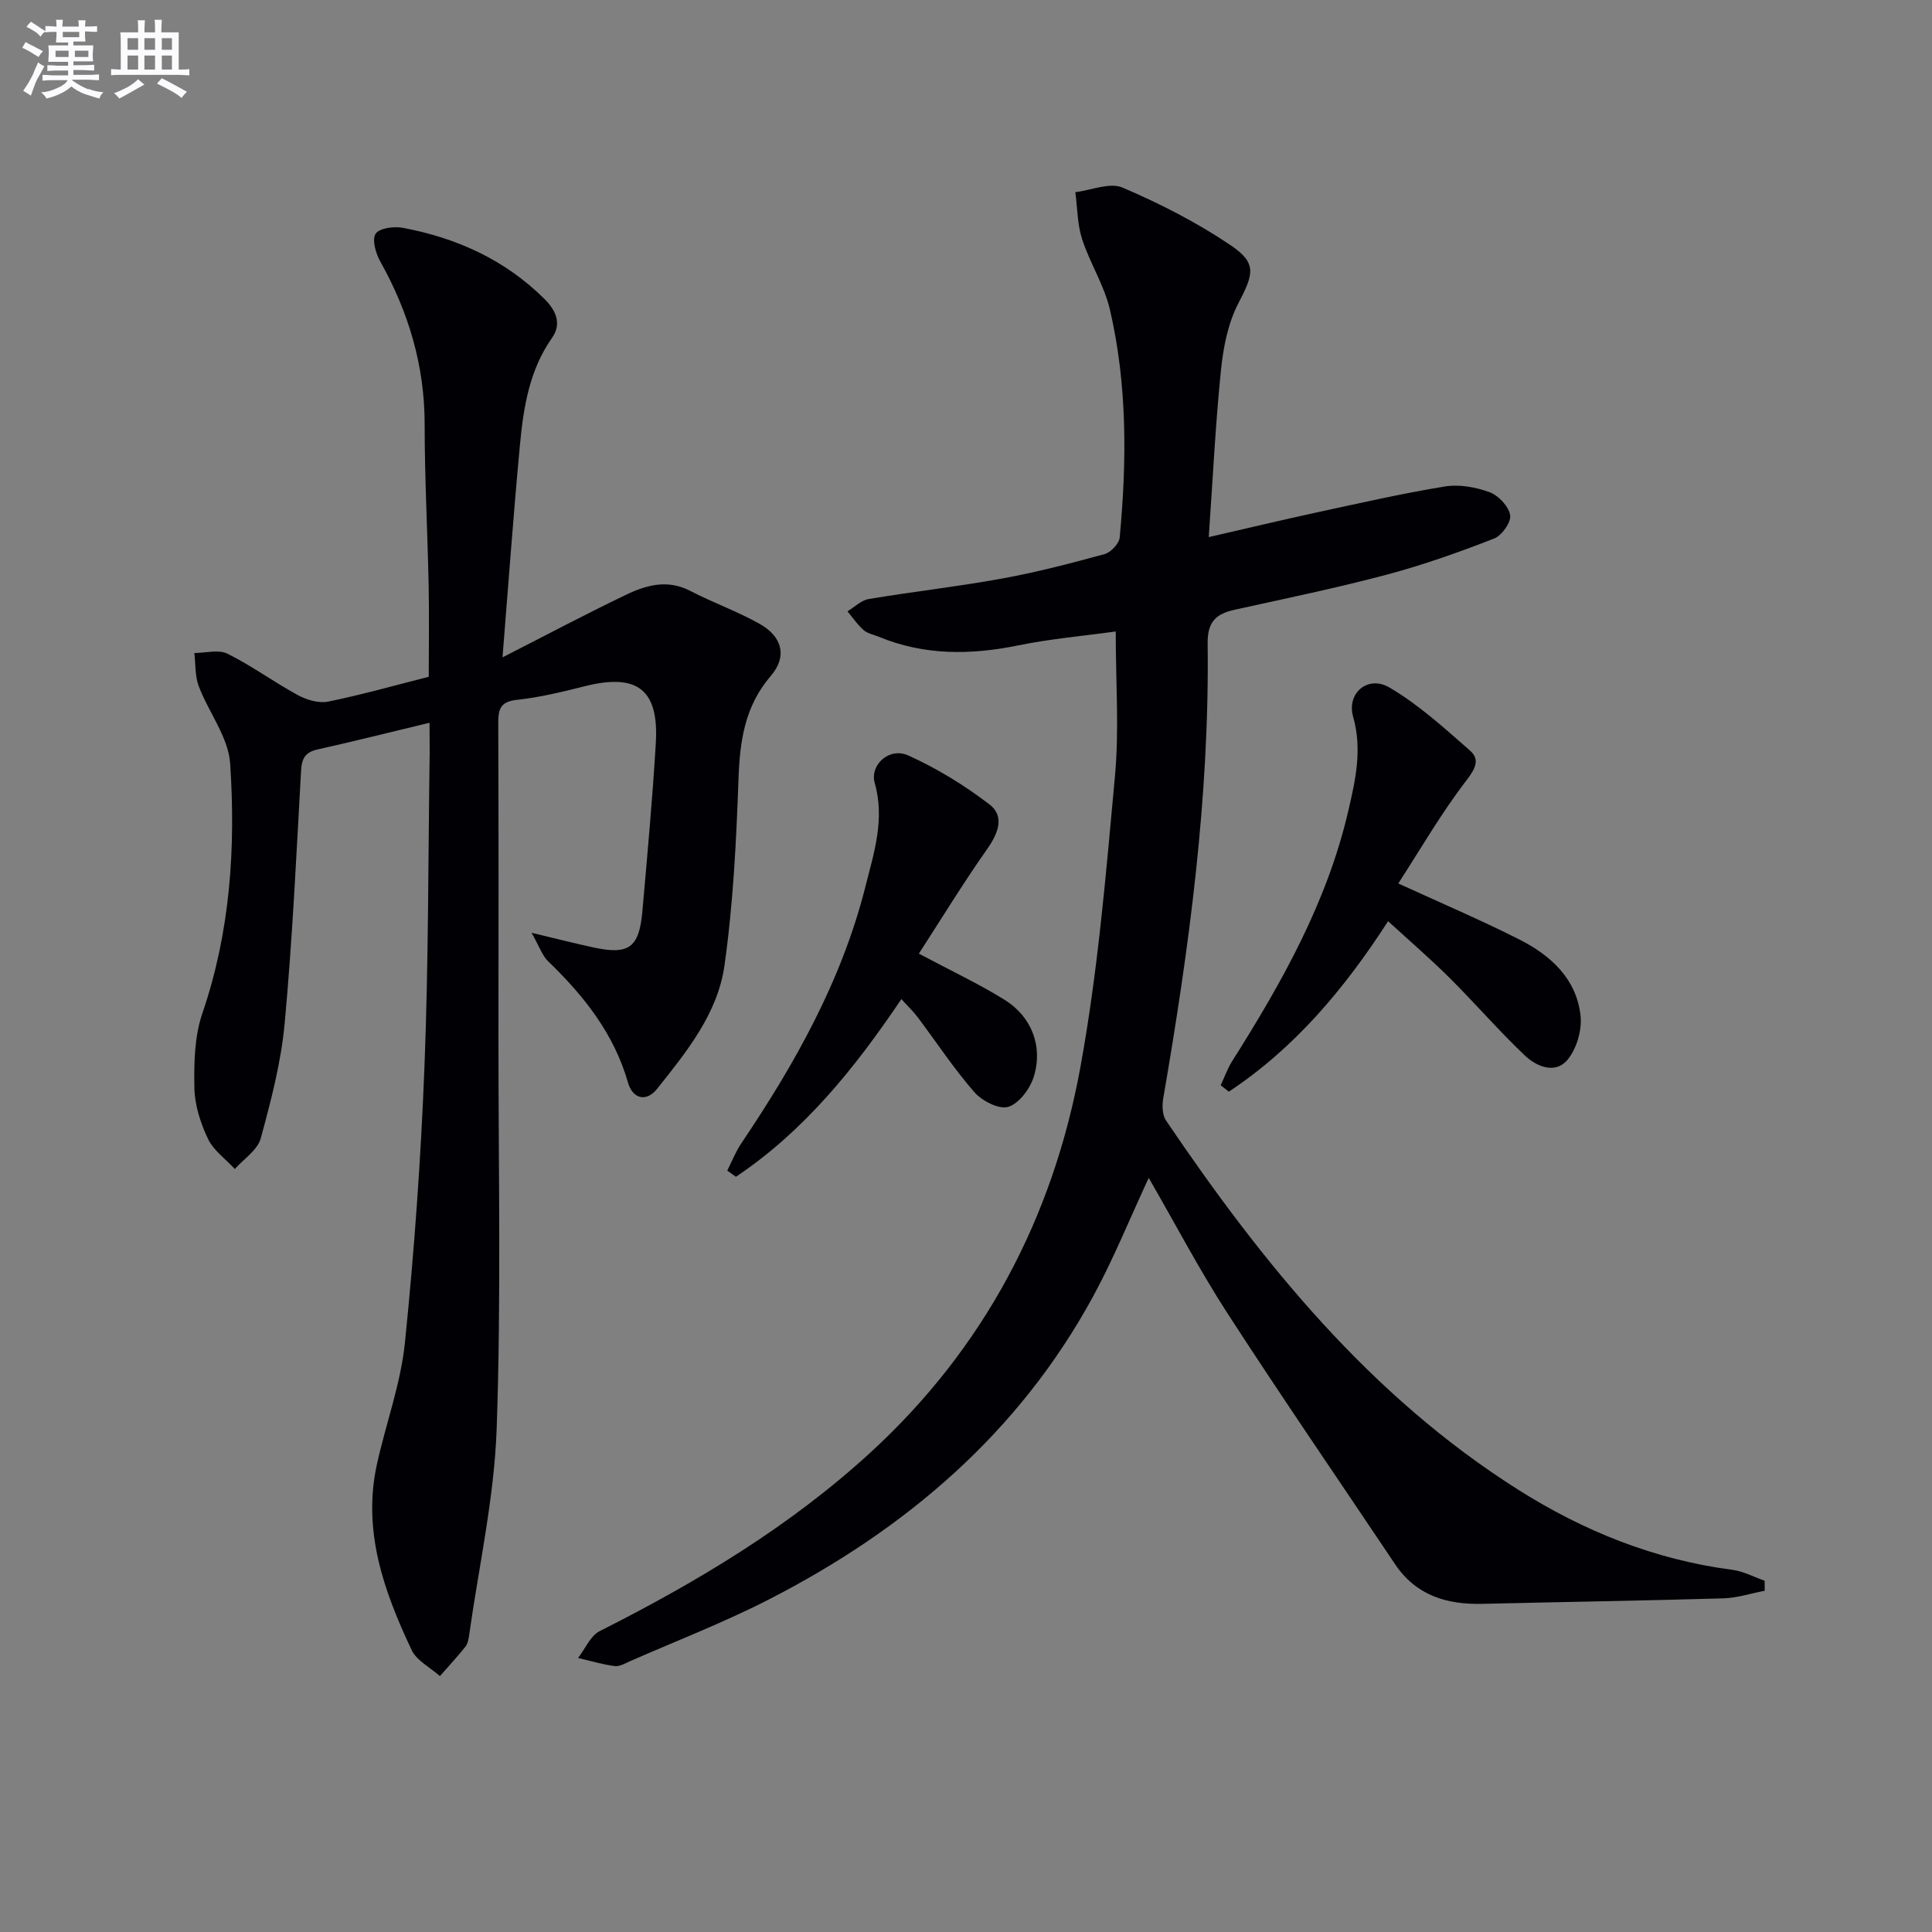 <svg enable-background="new 0 0 400 400" viewBox="0 0 400 400" xmlns="http://www.w3.org/2000/svg"><rect x="0" y="0" width="400" height="400" fill="#808080" stroke="none"/><g fill="#010105"><path d="m231 130.74c-6.57.91-13.48 1.51-20.23 2.89-9.85 2.01-19.43 2.09-28.84-1.8-1.07-.44-2.33-.67-3.16-1.4-1.26-1.11-2.22-2.56-3.31-3.86 1.47-.88 2.84-2.29 4.41-2.55 9.16-1.53 18.41-2.57 27.54-4.23 7.17-1.3 14.25-3.15 21.28-5.07 1.3-.36 3.01-2.16 3.13-3.43 1.48-15.79 1.59-31.6-2.01-47.13-1.17-5.07-4.16-9.68-5.78-14.68-.99-3.06-.96-6.45-1.39-9.69 3.28-.4 7.12-2.08 9.75-.96 7.73 3.3 15.34 7.19 22.31 11.88 5.62 3.78 4.86 5.98 1.67 12.12-2.13 4.12-3.1 9.09-3.58 13.78-1.14 11.2-1.69 22.46-2.53 34.59 7.74-1.77 14.9-3.49 22.09-5.05 8.9-1.92 17.8-3.96 26.78-5.43 2.98-.49 6.39.13 9.26 1.18 1.85.68 3.96 2.92 4.27 4.75.25 1.44-1.72 4.23-3.32 4.85-7.25 2.82-14.62 5.45-22.13 7.45-10.42 2.77-21 4.96-31.54 7.28-3.88.86-5.69 2.43-5.64 7 .4 31.7-3.81 62.99-9.19 94.15-.26 1.48-.21 3.46.57 4.61 20 29.55 42.24 57.02 72.87 76.41 13.62 8.62 28.31 14.52 44.42 16.62 2.27.3 4.43 1.48 6.65 2.26 0 .69 0 1.38.01 2.07-2.84.54-5.67 1.48-8.53 1.57-16.64.49-33.28.74-49.92 1.14-7.4.18-13.75-1.75-18.09-8.23-11.56-17.26-23.33-34.39-34.62-51.82-5.84-9.02-10.85-18.59-16.37-28.14-3.92 8.43-7.25 16.69-11.47 24.46-15.39 28.33-38.83 48.28-67.13 62.8-9.3 4.77-19.1 8.55-28.69 12.76-1.06.47-2.25 1.19-3.28 1.05-2.56-.33-5.06-1.09-7.58-1.67 1.48-1.9 2.55-4.59 4.49-5.57 20.15-10.16 39.37-21.67 56.08-37 23.52-21.59 37.71-48.56 43.41-79.62 3.64-19.87 5.32-40.13 7.17-60.28.91-9.67.17-19.49.17-30.06z"/><path d="m88.93 149.64c-8.37 2.01-15.74 3.87-23.17 5.52-2.6.58-3.29 1.88-3.43 4.46-.97 17.42-1.79 34.87-3.39 52.23-.74 8.04-2.82 16.02-4.96 23.84-.66 2.42-3.51 4.25-5.36 6.34-1.9-2.06-4.41-3.83-5.56-6.25-1.54-3.23-2.74-6.95-2.81-10.49-.1-5.17 0-10.69 1.65-15.5 5.78-16.88 6.91-34.25 5.75-51.71-.36-5.45-4.46-10.61-6.51-16.03-.79-2.1-.63-4.56-.9-6.85 2.31 0 5-.78 6.85.14 5.04 2.5 9.63 5.89 14.59 8.58 1.83.99 4.33 1.74 6.27 1.34 6.97-1.42 13.83-3.37 20.82-5.14 0-6.56.1-12.7-.02-18.83-.23-11.14-.83-22.28-.83-33.42 0-12.15-3.31-23.24-9.2-33.76-.93-1.66-1.74-4.47-.95-5.71.74-1.16 3.77-1.58 5.59-1.24 11.17 2.09 21.19 6.61 29.38 14.75 2.42 2.4 3.57 5.17 1.56 8.03-4.71 6.7-5.92 14.39-6.65 22.17-1.35 14.35-2.38 28.73-3.61 43.99 8.65-4.41 17.05-8.87 25.62-12.98 4.17-2 8.56-3.21 13.23-.79 4.7 2.44 9.75 4.23 14.36 6.82 4.76 2.66 5.76 6.81 2.35 10.77-5.39 6.26-6.42 13.43-6.7 21.31-.46 12.92-1.1 25.91-2.91 38.69-1.4 9.92-7.83 17.85-13.97 25.54-2.16 2.7-5 2.14-6-1.32-2.91-10.15-9.13-17.97-16.53-25.11-1.21-1.16-1.78-2.99-3.44-5.91 5.19 1.24 8.94 2.2 12.72 3.02 7.47 1.62 9.57.1 10.24-7.57 1.01-11.58 2.09-23.16 2.77-34.77.65-11.06-3.85-14.44-14.64-11.74-4.67 1.17-9.39 2.33-14.15 2.84-3.51.37-3.84 2.07-3.83 4.93.08 21.49.06 42.99.04 64.48-.02 27.16.58 54.34-.37 81.47-.5 14.32-3.7 28.56-5.71 42.83-.11.81-.29 1.73-.78 2.34-1.67 2.09-3.5 4.06-5.26 6.07-2-1.79-4.82-3.19-5.87-5.43-5.73-12.13-10.21-24.65-7.17-38.44 1.85-8.4 4.92-16.64 5.79-25.12 1.94-19 3.31-38.09 4.05-57.18.85-21.62.76-43.27 1.08-64.91 0-1.81-.03-3.63-.03-6.3z"/><path d="m289.5 182.91c8.96 4.12 17.19 7.6 25.14 11.64 6.43 3.26 11.74 8.11 12.59 15.68.34 2.98-.78 6.88-2.68 9.17-2.54 3.07-6.43 1.43-8.88-.9-5.39-5.13-10.27-10.78-15.54-16.03-4-3.98-8.28-7.66-12.74-11.75-9.06 14.05-19.39 26.31-32.98 35.3-.56-.44-1.12-.88-1.68-1.33.79-1.68 1.41-3.46 2.39-5.01 10.24-16.2 19.61-32.82 24.01-51.71 1.5-6.43 2.95-12.79 1.02-19.58-1.39-4.88 3.05-8.66 7.5-6.06 6.05 3.54 11.37 8.4 16.69 13.06 2.07 1.82 1.2 3.68-.73 6.18-5.2 6.76-9.5 14.22-14.11 21.34z"/><path d="m190.24 197.44c6.75 3.6 12.47 6.27 17.78 9.58 5.59 3.48 7.97 9.69 6 15.94-.78 2.48-3.04 5.51-5.27 6.2-1.9.59-5.42-1.21-7.01-3.03-4.25-4.86-7.82-10.31-11.71-15.48-.97-1.29-2.17-2.42-3.41-3.8-9.66 14.35-20.15 27.35-34.26 36.79-.6-.43-1.2-.85-1.79-1.28.96-1.89 1.73-3.9 2.91-5.65 11.11-16.47 20.77-33.66 25.68-53.09 1.77-7 4.08-13.96 1.95-21.48-1.08-3.81 3.03-7.48 6.89-5.75 5.95 2.67 11.66 6.18 16.85 10.15 3.21 2.46 1.83 5.96-.45 9.22-4.94 7.01-9.4 14.33-14.16 21.68z"/></g><path d="m6.8 9.5c.6.3 1.3.7 2.1 1.1-.4.4-.7.8-.9 1.2-.7-.4-1.3-.8-1.8-1.1s-1.1-.6-1.6-.8c.2-.4.5-.8.7-1.2.4.2.8.5 1.5.8zm.9 6.9c-.3.6-.5 1.1-.7 1.7s-.4 1.1-.6 1.7c-.6-.4-1.1-.7-1.6-1 .7-1 1.2-1.8 1.5-2.4.3-.5.6-1.1.8-1.7.3-.6.5-1.2.8-1.8.3.3.8.6 1.3.8-.7 1.3-1.2 2.2-1.5 2.7zm.1-11c.4.3 1 .7 1.7 1.1-.5.2-.8.6-1.1 1.1-.5-.6-1-1-1.4-1.2s-.9-.6-1.5-.8c.2-.4.5-.7.9-1.1.5.3.9.6 1.4.9zm10.5 13c1 .4 2 .6 3.1.7-.4.4-.7.8-.8 1.3-.9-.2-1.9-.6-3-.9-1-.4-2-.9-2.8-1.6-.5.4-1.1.9-1.9 1.3s-1.9.9-3.3 1.2c-.1-.3-.5-.8-1.1-1.3 1 0 2.1-.3 3.2-.8 1.2-.5 1.9-1 2.3-1.7h-3.2c-.4 0-1 0-2 .1v-1.2c1 0 1.7.1 2 .1h3.3v-1h-2.3c-.2 0-.9 0-2 .1v-1.2c1.2 0 1.9.1 2 .1h2.3v-.8h-4.1c0-.7.1-1.2.1-1.6 0-.5 0-1.1-.1-1.8h4.1v-.6h-2.5c0-.6.1-1.1.1-1.6v-.6h-.5c-.4 0-1 0-1.8.1v-1.3c1.2 0 1.9.1 2.1.1h.2c0-.3 0-.8-.1-1.4h1.4c0 .6-.1 1-.1 1.4h3.4c0-.4 0-.8-.1-1.3h1.5c0 .4-.1.9-.1 1.3.7 0 1.5 0 2.5-.1v1.2c-1 0-1.8-.1-2.5-.1v.6c0 .3 0 .8.1 1.5h-2.5v.8h4.1c0 .7-.1 1.3-.1 1.8s0 1 .1 1.5h-4.1v.8h1.4c.8 0 1.8 0 2.9-.1v1.2c-1 0-1.9-.1-2.8-.1h-1.5v1h3.2c.3 0 1 0 2.1-.1v1.2c-1.1 0-1.8-.1-2.1-.1h-3.4l-.1.1c1.4 1 2.4 1.5 3.4 1.9zm-4.1-6.6v-1.3h-2.7v1.3zm2.2-4.1v-1.1h-3.4v1.1zm1.9 4.1v-1.3h-2.8v1.3z" fill="#fbfafc"/><path d="m37 6.7v2.3 5.4c1 0 1.8 0 2.2-.1v1.3c-.6 0-1.5-.1-2.5-.1h-11.9c-.7 0-1.3 0-1.8.1v-1.3c.5 0 1.1.1 2 .1v-5.2c0-1 0-1.8-.1-2.5h3.7c0-1.3 0-2.1-.1-2.5h1.5c0 .4-.1 1.3-.1 2.5h2.2c0-1.2 0-2.1-.1-2.6h1.5c0 .4-.1 1.3-.1 2.6zm-12.3 13.7c-.3-.4-.7-.8-1.1-1.1 1.1-.4 2.1-.9 2.9-1.3.8-.5 1.5-1 2.1-1.6.4.4.9.8 1.3 1.1-2.5 1.4-4.2 2.4-5.2 2.9zm3.9-10.1v-2.4h-2.2v2.4zm0 4.1v-2.9h-2.2v2.9zm3.5-4.1v-2.4h-2.2v2.4zm0 4.1v-2.9h-2.2v2.9zm.4 2.9 1-1.1c.6.3 1.4.7 2.5 1.3s2 1.1 2.7 1.5c-.4.4-.8.8-1.1 1.3-.8-.8-2.5-1.7-5.1-3zm3.1-7v-2.4h-2.1v2.4zm0 4.1v-2.9h-2.1v2.9z" fill="#fbfafc"/></svg>